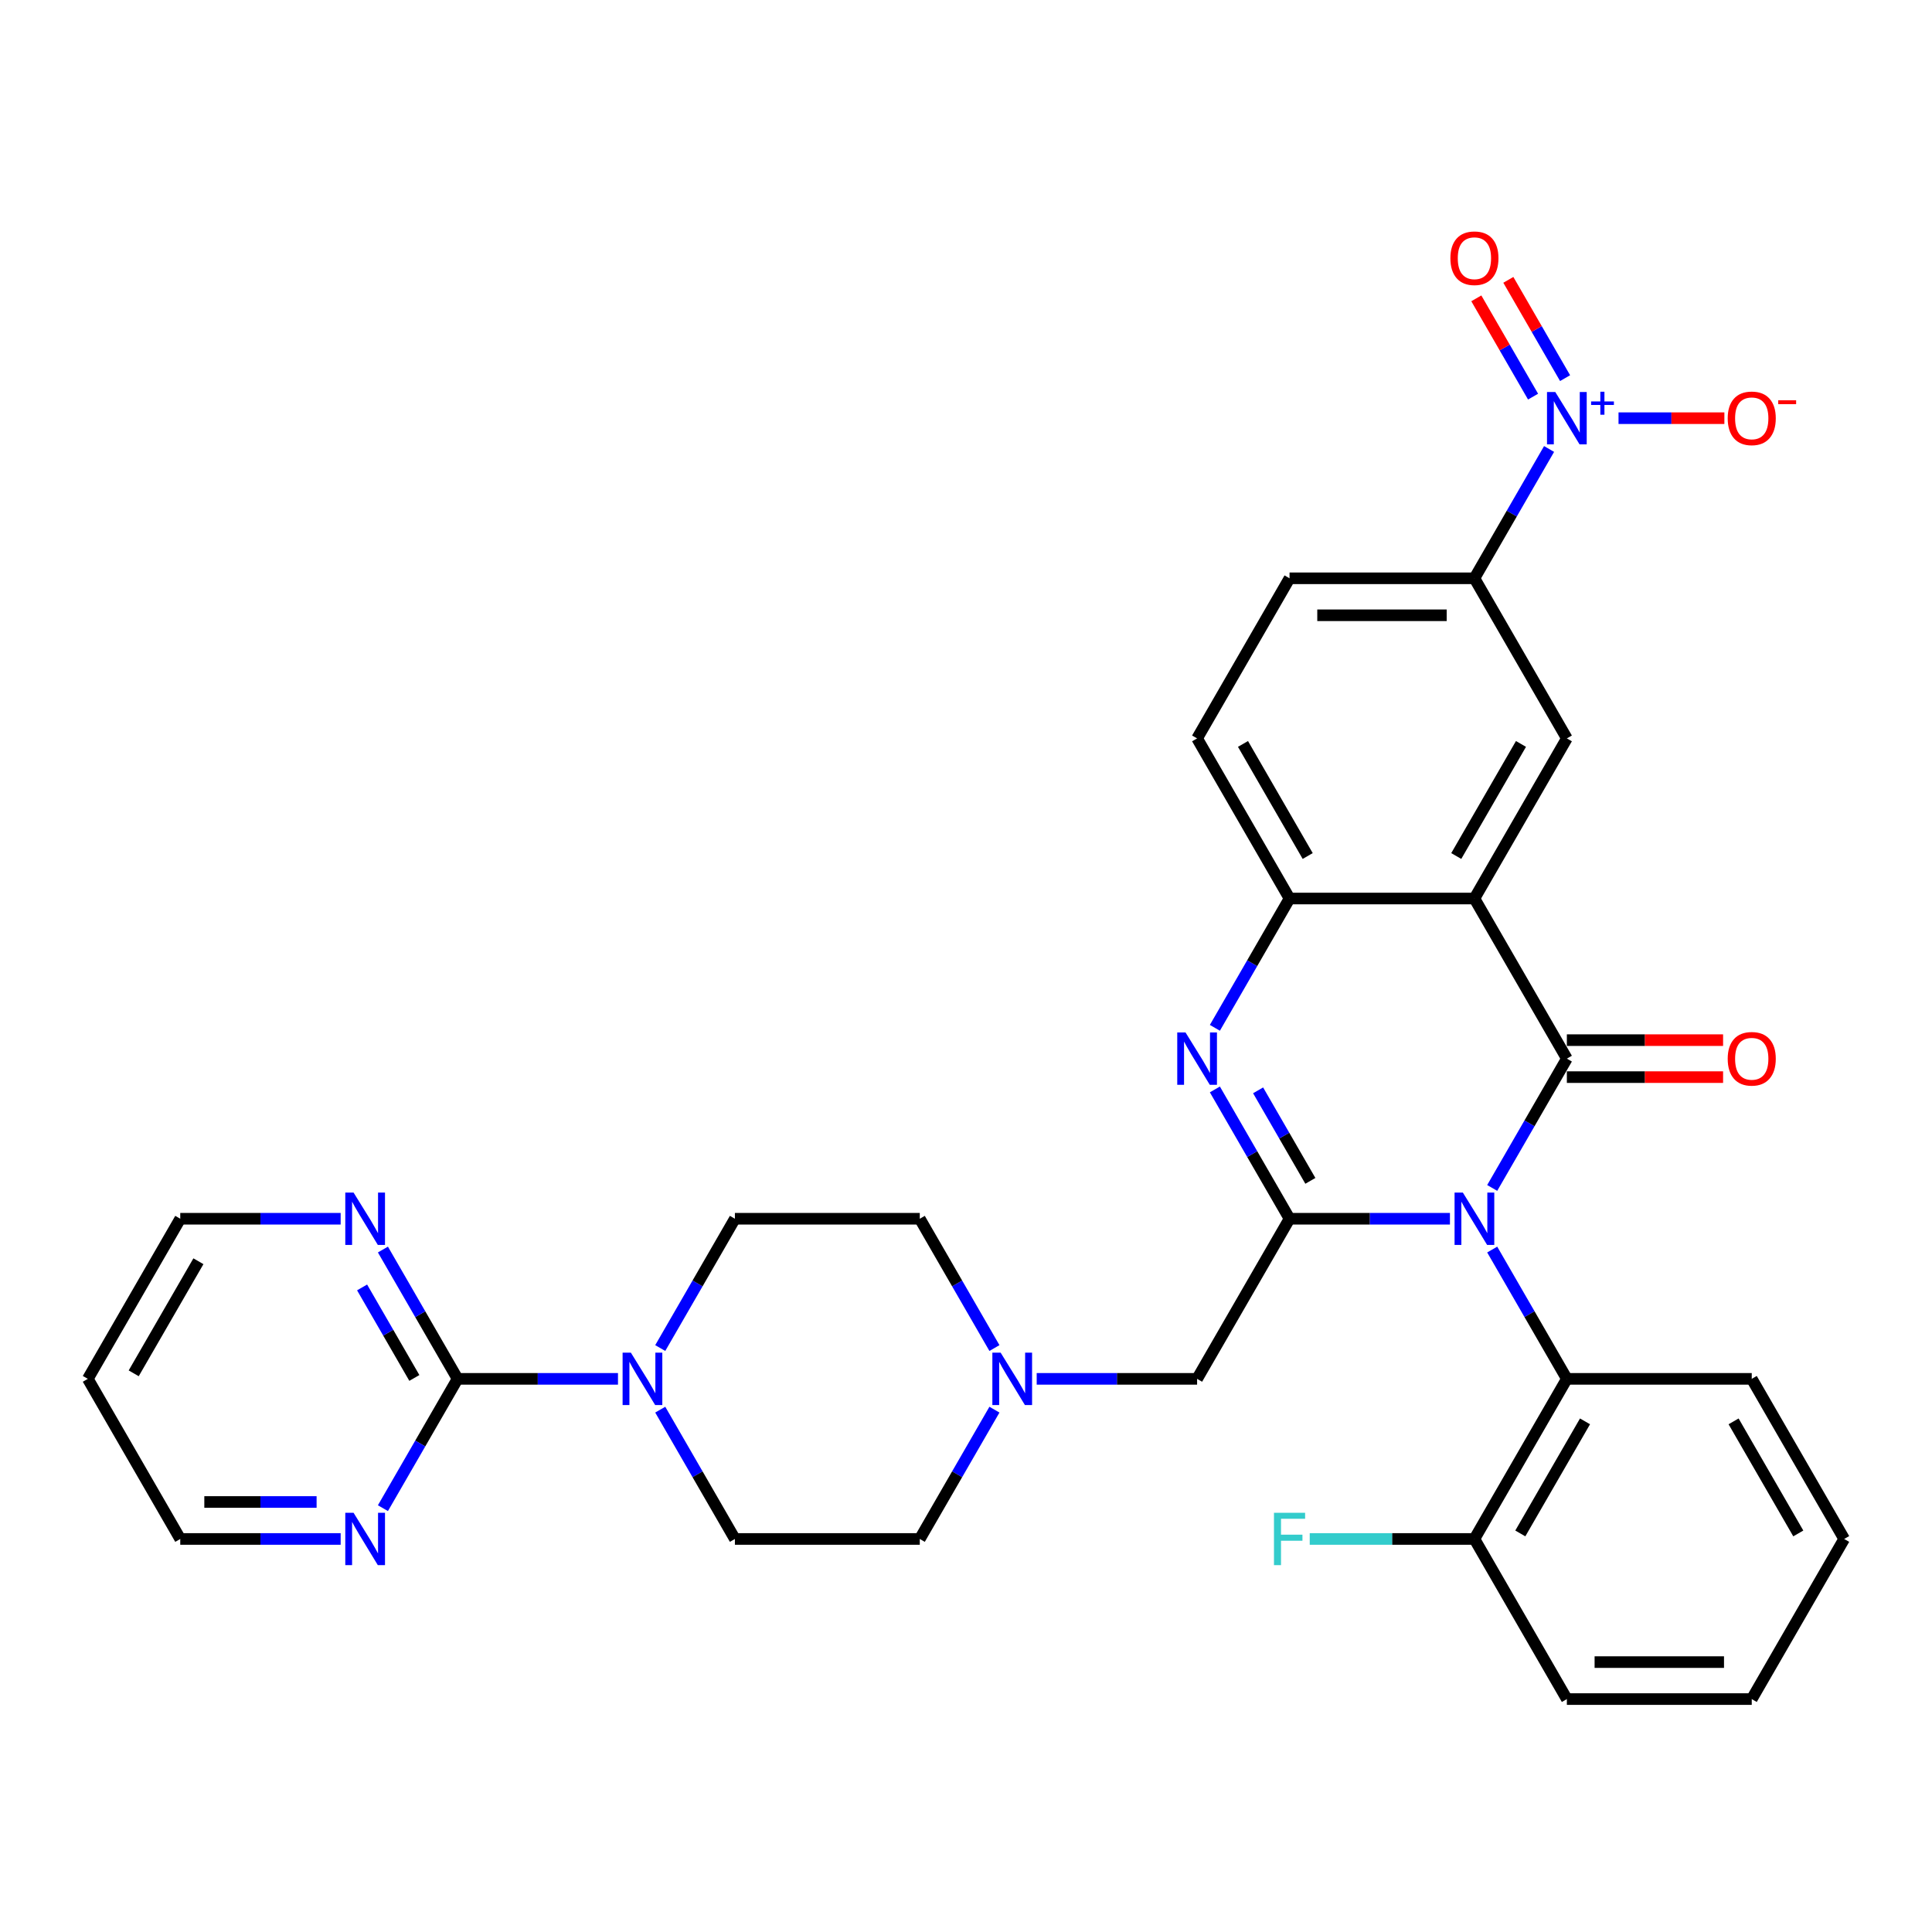 <?xml version='1.0' encoding='iso-8859-1'?>
<svg version='1.1' baseProfile='full'
              xmlns='http://www.w3.org/2000/svg'
                      xmlns:rdkit='http://www.rdkit.org/xml'
                      xmlns:xlink='http://www.w3.org/1999/xlink'
                  xml:space='preserve'
width='1000px' height='1000px' viewBox='0 0 1000 1000'>
<!-- END OF HEADER -->
<rect style='opacity:1.0;fill:#FFFFFF;stroke:none' width='1000' height='1000' x='0' y='0'> </rect>
<path class='bond-0' d='M 772.362,614.876 L 791.684,581.411' style='fill:none;fill-rule:evenodd;stroke:#0000FF;stroke-width:6px;stroke-linecap:butt;stroke-linejoin:miter;stroke-opacity:1' />
<path class='bond-0' d='M 791.684,581.411 L 811.005,547.946' style='fill:none;fill-rule:evenodd;stroke:#000000;stroke-width:6px;stroke-linecap:butt;stroke-linejoin:miter;stroke-opacity:1' />
<path class='bond-1' d='M 750.488,630.819 L 708.976,630.819' style='fill:none;fill-rule:evenodd;stroke:#0000FF;stroke-width:6px;stroke-linecap:butt;stroke-linejoin:miter;stroke-opacity:1' />
<path class='bond-1' d='M 708.976,630.819 L 667.464,630.819' style='fill:none;fill-rule:evenodd;stroke:#000000;stroke-width:6px;stroke-linecap:butt;stroke-linejoin:miter;stroke-opacity:1' />
<path class='bond-8' d='M 772.362,646.762 L 791.684,680.227' style='fill:none;fill-rule:evenodd;stroke:#0000FF;stroke-width:6px;stroke-linecap:butt;stroke-linejoin:miter;stroke-opacity:1' />
<path class='bond-8' d='M 791.684,680.227 L 811.005,713.692' style='fill:none;fill-rule:evenodd;stroke:#000000;stroke-width:6px;stroke-linecap:butt;stroke-linejoin:miter;stroke-opacity:1' />
<path class='bond-2' d='M 811.005,547.946 L 763.158,465.072' style='fill:none;fill-rule:evenodd;stroke:#000000;stroke-width:6px;stroke-linecap:butt;stroke-linejoin:miter;stroke-opacity:1' />
<path class='bond-13' d='M 811.005,557.515 L 851.435,557.515' style='fill:none;fill-rule:evenodd;stroke:#000000;stroke-width:6px;stroke-linecap:butt;stroke-linejoin:miter;stroke-opacity:1' />
<path class='bond-13' d='M 851.435,557.515 L 891.866,557.515' style='fill:none;fill-rule:evenodd;stroke:#FF0000;stroke-width:6px;stroke-linecap:butt;stroke-linejoin:miter;stroke-opacity:1' />
<path class='bond-13' d='M 811.005,538.376 L 851.435,538.376' style='fill:none;fill-rule:evenodd;stroke:#000000;stroke-width:6px;stroke-linecap:butt;stroke-linejoin:miter;stroke-opacity:1' />
<path class='bond-13' d='M 851.435,538.376 L 891.866,538.376' style='fill:none;fill-rule:evenodd;stroke:#FF0000;stroke-width:6px;stroke-linecap:butt;stroke-linejoin:miter;stroke-opacity:1' />
<path class='bond-3' d='M 667.464,630.819 L 648.143,597.354' style='fill:none;fill-rule:evenodd;stroke:#000000;stroke-width:6px;stroke-linecap:butt;stroke-linejoin:miter;stroke-opacity:1' />
<path class='bond-3' d='M 648.143,597.354 L 628.822,563.888' style='fill:none;fill-rule:evenodd;stroke:#0000FF;stroke-width:6px;stroke-linecap:butt;stroke-linejoin:miter;stroke-opacity:1' />
<path class='bond-3' d='M 678.242,611.21 L 664.718,587.784' style='fill:none;fill-rule:evenodd;stroke:#000000;stroke-width:6px;stroke-linecap:butt;stroke-linejoin:miter;stroke-opacity:1' />
<path class='bond-3' d='M 664.718,587.784 L 651.193,564.359' style='fill:none;fill-rule:evenodd;stroke:#0000FF;stroke-width:6px;stroke-linecap:butt;stroke-linejoin:miter;stroke-opacity:1' />
<path class='bond-11' d='M 667.464,630.819 L 619.617,713.692' style='fill:none;fill-rule:evenodd;stroke:#000000;stroke-width:6px;stroke-linecap:butt;stroke-linejoin:miter;stroke-opacity:1' />
<path class='bond-9' d='M 763.158,465.072 L 811.005,382.199' style='fill:none;fill-rule:evenodd;stroke:#000000;stroke-width:6px;stroke-linecap:butt;stroke-linejoin:miter;stroke-opacity:1' />
<path class='bond-9' d='M 753.76,443.072 L 787.253,385.061' style='fill:none;fill-rule:evenodd;stroke:#000000;stroke-width:6px;stroke-linecap:butt;stroke-linejoin:miter;stroke-opacity:1' />
<path class='bond-33' d='M 763.158,465.072 L 667.464,465.072' style='fill:none;fill-rule:evenodd;stroke:#000000;stroke-width:6px;stroke-linecap:butt;stroke-linejoin:miter;stroke-opacity:1' />
<path class='bond-5' d='M 628.822,532.003 L 648.143,498.538' style='fill:none;fill-rule:evenodd;stroke:#0000FF;stroke-width:6px;stroke-linecap:butt;stroke-linejoin:miter;stroke-opacity:1' />
<path class='bond-5' d='M 648.143,498.538 L 667.464,465.072' style='fill:none;fill-rule:evenodd;stroke:#000000;stroke-width:6px;stroke-linecap:butt;stroke-linejoin:miter;stroke-opacity:1' />
<path class='bond-4' d='M 801.8,232.395 L 782.479,265.861' style='fill:none;fill-rule:evenodd;stroke:#0000FF;stroke-width:6px;stroke-linecap:butt;stroke-linejoin:miter;stroke-opacity:1' />
<path class='bond-4' d='M 782.479,265.861 L 763.158,299.326' style='fill:none;fill-rule:evenodd;stroke:#000000;stroke-width:6px;stroke-linecap:butt;stroke-linejoin:miter;stroke-opacity:1' />
<path class='bond-16' d='M 837.746,216.453 L 865.14,216.453' style='fill:none;fill-rule:evenodd;stroke:#0000FF;stroke-width:6px;stroke-linecap:butt;stroke-linejoin:miter;stroke-opacity:1' />
<path class='bond-16' d='M 865.14,216.453 L 892.535,216.453' style='fill:none;fill-rule:evenodd;stroke:#FF0000;stroke-width:6px;stroke-linecap:butt;stroke-linejoin:miter;stroke-opacity:1' />
<path class='bond-17' d='M 810.088,195.725 L 795.402,170.288' style='fill:none;fill-rule:evenodd;stroke:#0000FF;stroke-width:6px;stroke-linecap:butt;stroke-linejoin:miter;stroke-opacity:1' />
<path class='bond-17' d='M 795.402,170.288 L 780.715,144.851' style='fill:none;fill-rule:evenodd;stroke:#FF0000;stroke-width:6px;stroke-linecap:butt;stroke-linejoin:miter;stroke-opacity:1' />
<path class='bond-17' d='M 793.513,205.295 L 778.827,179.858' style='fill:none;fill-rule:evenodd;stroke:#0000FF;stroke-width:6px;stroke-linecap:butt;stroke-linejoin:miter;stroke-opacity:1' />
<path class='bond-17' d='M 778.827,179.858 L 764.141,154.421' style='fill:none;fill-rule:evenodd;stroke:#FF0000;stroke-width:6px;stroke-linecap:butt;stroke-linejoin:miter;stroke-opacity:1' />
<path class='bond-19' d='M 667.464,465.072 L 619.617,382.199' style='fill:none;fill-rule:evenodd;stroke:#000000;stroke-width:6px;stroke-linecap:butt;stroke-linejoin:miter;stroke-opacity:1' />
<path class='bond-19' d='M 676.862,443.072 L 643.369,385.061' style='fill:none;fill-rule:evenodd;stroke:#000000;stroke-width:6px;stroke-linecap:butt;stroke-linejoin:miter;stroke-opacity:1' />
<path class='bond-6' d='M 236.842,713.692 L 278.354,713.692' style='fill:none;fill-rule:evenodd;stroke:#000000;stroke-width:6px;stroke-linecap:butt;stroke-linejoin:miter;stroke-opacity:1' />
<path class='bond-6' d='M 278.354,713.692 L 319.866,713.692' style='fill:none;fill-rule:evenodd;stroke:#0000FF;stroke-width:6px;stroke-linecap:butt;stroke-linejoin:miter;stroke-opacity:1' />
<path class='bond-14' d='M 236.842,713.692 L 217.521,680.227' style='fill:none;fill-rule:evenodd;stroke:#000000;stroke-width:6px;stroke-linecap:butt;stroke-linejoin:miter;stroke-opacity:1' />
<path class='bond-14' d='M 217.521,680.227 L 198.2,646.762' style='fill:none;fill-rule:evenodd;stroke:#0000FF;stroke-width:6px;stroke-linecap:butt;stroke-linejoin:miter;stroke-opacity:1' />
<path class='bond-14' d='M 214.471,713.222 L 200.946,689.796' style='fill:none;fill-rule:evenodd;stroke:#000000;stroke-width:6px;stroke-linecap:butt;stroke-linejoin:miter;stroke-opacity:1' />
<path class='bond-14' d='M 200.946,689.796 L 187.421,666.371' style='fill:none;fill-rule:evenodd;stroke:#0000FF;stroke-width:6px;stroke-linecap:butt;stroke-linejoin:miter;stroke-opacity:1' />
<path class='bond-15' d='M 236.842,713.692 L 217.521,747.158' style='fill:none;fill-rule:evenodd;stroke:#000000;stroke-width:6px;stroke-linecap:butt;stroke-linejoin:miter;stroke-opacity:1' />
<path class='bond-15' d='M 217.521,747.158 L 198.2,780.623' style='fill:none;fill-rule:evenodd;stroke:#0000FF;stroke-width:6px;stroke-linecap:butt;stroke-linejoin:miter;stroke-opacity:1' />
<path class='bond-7' d='M 341.74,729.635 L 361.062,763.1' style='fill:none;fill-rule:evenodd;stroke:#0000FF;stroke-width:6px;stroke-linecap:butt;stroke-linejoin:miter;stroke-opacity:1' />
<path class='bond-7' d='M 361.062,763.1 L 380.383,796.565' style='fill:none;fill-rule:evenodd;stroke:#000000;stroke-width:6px;stroke-linecap:butt;stroke-linejoin:miter;stroke-opacity:1' />
<path class='bond-35' d='M 341.74,697.75 L 361.062,664.284' style='fill:none;fill-rule:evenodd;stroke:#0000FF;stroke-width:6px;stroke-linecap:butt;stroke-linejoin:miter;stroke-opacity:1' />
<path class='bond-35' d='M 361.062,664.284 L 380.383,630.819' style='fill:none;fill-rule:evenodd;stroke:#000000;stroke-width:6px;stroke-linecap:butt;stroke-linejoin:miter;stroke-opacity:1' />
<path class='bond-18' d='M 811.005,713.692 L 763.158,796.565' style='fill:none;fill-rule:evenodd;stroke:#000000;stroke-width:6px;stroke-linecap:butt;stroke-linejoin:miter;stroke-opacity:1' />
<path class='bond-18' d='M 820.402,735.693 L 786.91,793.704' style='fill:none;fill-rule:evenodd;stroke:#000000;stroke-width:6px;stroke-linecap:butt;stroke-linejoin:miter;stroke-opacity:1' />
<path class='bond-26' d='M 811.005,713.692 L 906.699,713.692' style='fill:none;fill-rule:evenodd;stroke:#000000;stroke-width:6px;stroke-linecap:butt;stroke-linejoin:miter;stroke-opacity:1' />
<path class='bond-10' d='M 811.005,382.199 L 763.158,299.326' style='fill:none;fill-rule:evenodd;stroke:#000000;stroke-width:6px;stroke-linecap:butt;stroke-linejoin:miter;stroke-opacity:1' />
<path class='bond-36' d='M 763.158,299.326 L 667.464,299.326' style='fill:none;fill-rule:evenodd;stroke:#000000;stroke-width:6px;stroke-linecap:butt;stroke-linejoin:miter;stroke-opacity:1' />
<path class='bond-36' d='M 748.804,318.465 L 681.818,318.465' style='fill:none;fill-rule:evenodd;stroke:#000000;stroke-width:6px;stroke-linecap:butt;stroke-linejoin:miter;stroke-opacity:1' />
<path class='bond-12' d='M 619.617,713.692 L 578.105,713.692' style='fill:none;fill-rule:evenodd;stroke:#000000;stroke-width:6px;stroke-linecap:butt;stroke-linejoin:miter;stroke-opacity:1' />
<path class='bond-12' d='M 578.105,713.692 L 536.593,713.692' style='fill:none;fill-rule:evenodd;stroke:#0000FF;stroke-width:6px;stroke-linecap:butt;stroke-linejoin:miter;stroke-opacity:1' />
<path class='bond-23' d='M 514.719,697.75 L 495.398,664.284' style='fill:none;fill-rule:evenodd;stroke:#0000FF;stroke-width:6px;stroke-linecap:butt;stroke-linejoin:miter;stroke-opacity:1' />
<path class='bond-23' d='M 495.398,664.284 L 476.077,630.819' style='fill:none;fill-rule:evenodd;stroke:#000000;stroke-width:6px;stroke-linecap:butt;stroke-linejoin:miter;stroke-opacity:1' />
<path class='bond-24' d='M 514.719,729.635 L 495.398,763.1' style='fill:none;fill-rule:evenodd;stroke:#0000FF;stroke-width:6px;stroke-linecap:butt;stroke-linejoin:miter;stroke-opacity:1' />
<path class='bond-24' d='M 495.398,763.1 L 476.077,796.565' style='fill:none;fill-rule:evenodd;stroke:#000000;stroke-width:6px;stroke-linecap:butt;stroke-linejoin:miter;stroke-opacity:1' />
<path class='bond-28' d='M 176.325,630.819 L 134.813,630.819' style='fill:none;fill-rule:evenodd;stroke:#0000FF;stroke-width:6px;stroke-linecap:butt;stroke-linejoin:miter;stroke-opacity:1' />
<path class='bond-28' d='M 134.813,630.819 L 93.301,630.819' style='fill:none;fill-rule:evenodd;stroke:#000000;stroke-width:6px;stroke-linecap:butt;stroke-linejoin:miter;stroke-opacity:1' />
<path class='bond-29' d='M 176.325,796.565 L 134.813,796.565' style='fill:none;fill-rule:evenodd;stroke:#0000FF;stroke-width:6px;stroke-linecap:butt;stroke-linejoin:miter;stroke-opacity:1' />
<path class='bond-29' d='M 134.813,796.565 L 93.301,796.565' style='fill:none;fill-rule:evenodd;stroke:#000000;stroke-width:6px;stroke-linecap:butt;stroke-linejoin:miter;stroke-opacity:1' />
<path class='bond-29' d='M 163.872,777.427 L 134.813,777.427' style='fill:none;fill-rule:evenodd;stroke:#0000FF;stroke-width:6px;stroke-linecap:butt;stroke-linejoin:miter;stroke-opacity:1' />
<path class='bond-29' d='M 134.813,777.427 L 105.755,777.427' style='fill:none;fill-rule:evenodd;stroke:#000000;stroke-width:6px;stroke-linecap:butt;stroke-linejoin:miter;stroke-opacity:1' />
<path class='bond-25' d='M 763.158,796.565 L 720.536,796.565' style='fill:none;fill-rule:evenodd;stroke:#000000;stroke-width:6px;stroke-linecap:butt;stroke-linejoin:miter;stroke-opacity:1' />
<path class='bond-25' d='M 720.536,796.565 L 677.914,796.565' style='fill:none;fill-rule:evenodd;stroke:#33CCCC;stroke-width:6px;stroke-linecap:butt;stroke-linejoin:miter;stroke-opacity:1' />
<path class='bond-30' d='M 763.158,796.565 L 811.005,879.439' style='fill:none;fill-rule:evenodd;stroke:#000000;stroke-width:6px;stroke-linecap:butt;stroke-linejoin:miter;stroke-opacity:1' />
<path class='bond-22' d='M 619.617,382.199 L 667.464,299.326' style='fill:none;fill-rule:evenodd;stroke:#000000;stroke-width:6px;stroke-linecap:butt;stroke-linejoin:miter;stroke-opacity:1' />
<path class='bond-20' d='M 380.383,630.819 L 476.077,630.819' style='fill:none;fill-rule:evenodd;stroke:#000000;stroke-width:6px;stroke-linecap:butt;stroke-linejoin:miter;stroke-opacity:1' />
<path class='bond-21' d='M 380.383,796.565 L 476.077,796.565' style='fill:none;fill-rule:evenodd;stroke:#000000;stroke-width:6px;stroke-linecap:butt;stroke-linejoin:miter;stroke-opacity:1' />
<path class='bond-31' d='M 906.699,713.692 L 954.545,796.565' style='fill:none;fill-rule:evenodd;stroke:#000000;stroke-width:6px;stroke-linecap:butt;stroke-linejoin:miter;stroke-opacity:1' />
<path class='bond-31' d='M 897.301,735.693 L 930.794,793.704' style='fill:none;fill-rule:evenodd;stroke:#000000;stroke-width:6px;stroke-linecap:butt;stroke-linejoin:miter;stroke-opacity:1' />
<path class='bond-27' d='M 45.455,713.692 L 93.301,796.565' style='fill:none;fill-rule:evenodd;stroke:#000000;stroke-width:6px;stroke-linecap:butt;stroke-linejoin:miter;stroke-opacity:1' />
<path class='bond-37' d='M 45.455,713.692 L 93.301,630.819' style='fill:none;fill-rule:evenodd;stroke:#000000;stroke-width:6px;stroke-linecap:butt;stroke-linejoin:miter;stroke-opacity:1' />
<path class='bond-37' d='M 69.206,710.831 L 102.699,652.819' style='fill:none;fill-rule:evenodd;stroke:#000000;stroke-width:6px;stroke-linecap:butt;stroke-linejoin:miter;stroke-opacity:1' />
<path class='bond-34' d='M 811.005,879.439 L 906.699,879.439' style='fill:none;fill-rule:evenodd;stroke:#000000;stroke-width:6px;stroke-linecap:butt;stroke-linejoin:miter;stroke-opacity:1' />
<path class='bond-34' d='M 825.359,860.3 L 892.344,860.3' style='fill:none;fill-rule:evenodd;stroke:#000000;stroke-width:6px;stroke-linecap:butt;stroke-linejoin:miter;stroke-opacity:1' />
<path class='bond-32' d='M 954.545,796.565 L 906.699,879.439' style='fill:none;fill-rule:evenodd;stroke:#000000;stroke-width:6px;stroke-linecap:butt;stroke-linejoin:miter;stroke-opacity:1' />
<path  class='atom-0' d='M 757.167 617.269
L 766.048 631.623
Q 766.928 633.039, 768.344 635.604
Q 769.761 638.168, 769.837 638.321
L 769.837 617.269
L 773.435 617.269
L 773.435 644.369
L 769.722 644.369
L 760.191 628.675
Q 759.081 626.838, 757.895 624.733
Q 756.746 622.628, 756.402 621.977
L 756.402 644.369
L 752.88 644.369
L 752.88 617.269
L 757.167 617.269
' fill='#0000FF'/>
<path  class='atom-4' d='M 613.627 534.395
L 622.507 548.75
Q 623.388 550.166, 624.804 552.73
Q 626.22 555.295, 626.297 555.448
L 626.297 534.395
L 629.895 534.395
L 629.895 561.496
L 626.182 561.496
L 616.651 545.802
Q 615.541 543.965, 614.354 541.86
Q 613.206 539.754, 612.861 539.104
L 612.861 561.496
L 609.34 561.496
L 609.34 534.395
L 613.627 534.395
' fill='#0000FF'/>
<path  class='atom-5' d='M 805.014 202.902
L 813.895 217.257
Q 814.775 218.673, 816.191 221.237
Q 817.608 223.802, 817.684 223.955
L 817.684 202.902
L 821.282 202.902
L 821.282 230.003
L 817.569 230.003
L 808.038 214.309
Q 806.928 212.472, 805.742 210.367
Q 804.593 208.261, 804.249 207.611
L 804.249 230.003
L 800.727 230.003
L 800.727 202.902
L 805.014 202.902
' fill='#0000FF'/>
<path  class='atom-5' d='M 823.556 207.787
L 828.331 207.787
L 828.331 202.76
L 830.453 202.76
L 830.453 207.787
L 835.354 207.787
L 835.354 209.606
L 830.453 209.606
L 830.453 214.659
L 828.331 214.659
L 828.331 209.606
L 823.556 209.606
L 823.556 207.787
' fill='#0000FF'/>
<path  class='atom-8' d='M 326.545 700.142
L 335.426 714.496
Q 336.306 715.912, 337.722 718.477
Q 339.139 721.041, 339.215 721.195
L 339.215 700.142
L 342.813 700.142
L 342.813 727.242
L 339.1 727.242
L 329.569 711.549
Q 328.459 709.711, 327.273 707.606
Q 326.124 705.501, 325.78 704.85
L 325.78 727.242
L 322.258 727.242
L 322.258 700.142
L 326.545 700.142
' fill='#0000FF'/>
<path  class='atom-13' d='M 517.933 700.142
L 526.813 714.496
Q 527.694 715.912, 529.11 718.477
Q 530.526 721.041, 530.603 721.195
L 530.603 700.142
L 534.201 700.142
L 534.201 727.242
L 530.488 727.242
L 520.957 711.549
Q 519.847 709.711, 518.66 707.606
Q 517.512 705.501, 517.167 704.85
L 517.167 727.242
L 513.646 727.242
L 513.646 700.142
L 517.933 700.142
' fill='#0000FF'/>
<path  class='atom-14' d='M 894.258 548.022
Q 894.258 541.515, 897.474 537.879
Q 900.689 534.242, 906.699 534.242
Q 912.708 534.242, 915.923 537.879
Q 919.139 541.515, 919.139 548.022
Q 919.139 554.606, 915.885 558.357
Q 912.632 562.07, 906.699 562.07
Q 900.727 562.07, 897.474 558.357
Q 894.258 554.644, 894.258 548.022
M 906.699 559.008
Q 910.833 559.008, 913.053 556.252
Q 915.311 553.458, 915.311 548.022
Q 915.311 542.702, 913.053 540.022
Q 910.833 537.305, 906.699 537.305
Q 902.565 537.305, 900.306 539.984
Q 898.086 542.663, 898.086 548.022
Q 898.086 553.496, 900.306 556.252
Q 902.565 559.008, 906.699 559.008
' fill='#FF0000'/>
<path  class='atom-15' d='M 183.005 617.269
L 191.885 631.623
Q 192.766 633.039, 194.182 635.604
Q 195.598 638.168, 195.675 638.321
L 195.675 617.269
L 199.273 617.269
L 199.273 644.369
L 195.56 644.369
L 186.029 628.675
Q 184.919 626.838, 183.732 624.733
Q 182.584 622.628, 182.239 621.977
L 182.239 644.369
L 178.718 644.369
L 178.718 617.269
L 183.005 617.269
' fill='#0000FF'/>
<path  class='atom-16' d='M 183.005 783.015
L 191.885 797.369
Q 192.766 798.786, 194.182 801.35
Q 195.598 803.915, 195.675 804.068
L 195.675 783.015
L 199.273 783.015
L 199.273 810.116
L 195.56 810.116
L 186.029 794.422
Q 184.919 792.585, 183.732 790.479
Q 182.584 788.374, 182.239 787.723
L 182.239 810.116
L 178.718 810.116
L 178.718 783.015
L 183.005 783.015
' fill='#0000FF'/>
<path  class='atom-17' d='M 894.258 216.529
Q 894.258 210.022, 897.474 206.386
Q 900.689 202.749, 906.699 202.749
Q 912.708 202.749, 915.923 206.386
Q 919.139 210.022, 919.139 216.529
Q 919.139 223.113, 915.885 226.864
Q 912.632 230.577, 906.699 230.577
Q 900.727 230.577, 897.474 226.864
Q 894.258 223.151, 894.258 216.529
M 906.699 227.515
Q 910.833 227.515, 913.053 224.759
Q 915.311 221.965, 915.311 216.529
Q 915.311 211.209, 913.053 208.529
Q 910.833 205.812, 906.699 205.812
Q 902.565 205.812, 900.306 208.491
Q 898.086 211.17, 898.086 216.529
Q 898.086 222.003, 900.306 224.759
Q 902.565 227.515, 906.699 227.515
' fill='#FF0000'/>
<path  class='atom-17' d='M 920.402 207.173
L 929.673 207.173
L 929.673 209.194
L 920.402 209.194
L 920.402 207.173
' fill='#FF0000'/>
<path  class='atom-18' d='M 750.718 133.656
Q 750.718 127.149, 753.933 123.513
Q 757.148 119.876, 763.158 119.876
Q 769.167 119.876, 772.383 123.513
Q 775.598 127.149, 775.598 133.656
Q 775.598 140.24, 772.344 143.991
Q 769.091 147.704, 763.158 147.704
Q 757.187 147.704, 753.933 143.991
Q 750.718 140.278, 750.718 133.656
M 763.158 144.642
Q 767.292 144.642, 769.512 141.886
Q 771.77 139.091, 771.77 133.656
Q 771.77 128.335, 769.512 125.656
Q 767.292 122.938, 763.158 122.938
Q 759.024 122.938, 756.766 125.618
Q 754.545 128.297, 754.545 133.656
Q 754.545 139.13, 756.766 141.886
Q 759.024 144.642, 763.158 144.642
' fill='#FF0000'/>
<path  class='atom-26' d='M 659.407 783.015
L 675.522 783.015
L 675.522 786.116
L 663.043 786.116
L 663.043 794.345
L 674.144 794.345
L 674.144 797.484
L 663.043 797.484
L 663.043 810.116
L 659.407 810.116
L 659.407 783.015
' fill='#33CCCC'/>
</svg>
